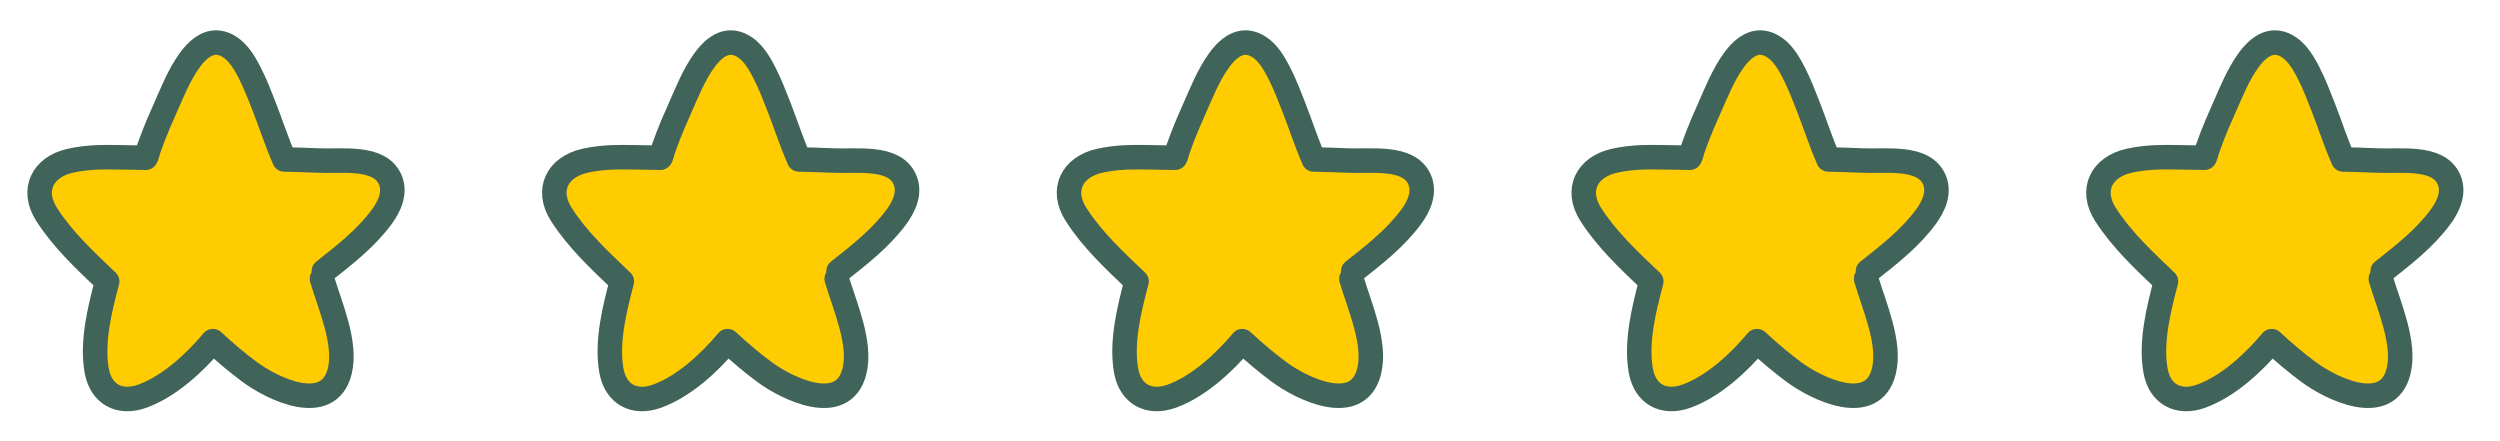 <?xml version="1.0" encoding="UTF-8"?> <svg xmlns="http://www.w3.org/2000/svg" width="170" height="30" viewBox="0 0 170 30" fill="none"><path fill-rule="evenodd" clip-rule="evenodd" d="M21.895 18.957C22.444 20.82 23.581 23.332 23.1 25.252C22.331 28.317 18.466 26.405 16.972 25.287C16.576 24.99 16.182 24.688 15.803 24.369C15.352 23.99 14.907 23.602 14.477 23.198C13.245 24.671 11.497 26.288 9.667 26.944C8.134 27.493 6.857 26.819 6.573 25.186C6.233 23.237 6.79 21.013 7.286 19.137C5.804 17.728 4.266 16.299 3.166 14.574C2.11 12.915 2.9 11.362 4.757 10.936C5.358 10.799 5.972 10.731 6.587 10.701C7.414 10.661 9.106 10.726 9.908 10.726C9.964 10.694 10.083 10.202 10.113 10.118C10.316 9.549 10.529 8.988 10.765 8.432C10.944 8.013 11.126 7.594 11.313 7.179C11.977 5.699 13.454 1.716 15.677 3.233C15.903 3.388 16.093 3.582 16.265 3.793C16.55 4.141 16.774 4.552 16.979 4.95C17.365 5.699 17.666 6.487 17.973 7.27C18.43 8.44 18.814 9.65 19.321 10.8C19.327 10.814 19.332 10.829 19.335 10.844C20.089 10.863 20.845 10.876 21.598 10.914C23.24 10.995 25.809 10.568 26.529 12.206C26.919 13.091 26.488 14.028 25.959 14.746C24.884 16.205 23.43 17.331 22.02 18.445" fill="#FFCC02"></path><path d="M21.895 18.957C22.444 20.82 23.581 23.332 23.1 25.252C22.331 28.317 18.466 26.405 16.972 25.287C16.576 24.99 16.182 24.688 15.803 24.369C15.352 23.99 14.907 23.602 14.477 23.198C13.245 24.671 11.497 26.288 9.667 26.944C8.134 27.493 6.857 26.819 6.573 25.186C6.233 23.237 6.79 21.013 7.286 19.137C5.804 17.728 4.266 16.299 3.166 14.574C2.11 12.915 2.9 11.362 4.757 10.936C5.358 10.799 5.972 10.731 6.587 10.701C7.414 10.661 9.106 10.726 9.908 10.726C9.964 10.694 10.083 10.202 10.113 10.118C10.316 9.549 10.529 8.988 10.765 8.432C10.944 8.013 11.126 7.594 11.313 7.179C11.977 5.699 13.454 1.716 15.677 3.233C15.903 3.388 16.093 3.582 16.265 3.793C16.55 4.141 16.774 4.552 16.979 4.95C17.365 5.699 17.666 6.487 17.973 7.27C18.43 8.44 18.814 9.65 19.321 10.8C19.327 10.814 19.332 10.829 19.335 10.844C20.089 10.863 20.845 10.876 21.598 10.914C23.24 10.995 25.809 10.568 26.529 12.206C26.919 13.091 26.488 14.028 25.959 14.746C24.884 16.205 23.43 17.331 22.02 18.445" stroke="#41645A" stroke-width="1.667" stroke-miterlimit="1.5" stroke-linecap="round" stroke-linejoin="round"></path><path fill-rule="evenodd" clip-rule="evenodd" d="M56.895 18.957C57.444 20.82 58.581 23.332 58.1 25.252C57.331 28.317 53.466 26.405 51.972 25.287C51.576 24.99 51.182 24.688 50.803 24.369C50.352 23.99 49.907 23.602 49.477 23.198C48.245 24.671 46.497 26.288 44.667 26.944C43.134 27.493 41.857 26.819 41.573 25.186C41.233 23.237 41.79 21.013 42.286 19.137C40.804 17.728 39.266 16.299 38.166 14.574C37.11 12.915 37.9 11.362 39.758 10.936C40.358 10.799 40.972 10.731 41.587 10.701C42.414 10.661 44.106 10.726 44.908 10.726C44.964 10.694 45.083 10.202 45.113 10.118C45.316 9.549 45.529 8.988 45.765 8.432C45.944 8.013 46.126 7.594 46.313 7.179C46.977 5.699 48.454 1.716 50.677 3.233C50.903 3.388 51.093 3.582 51.265 3.793C51.55 4.141 51.774 4.552 51.979 4.95C52.365 5.699 52.666 6.487 52.973 7.27C53.43 8.44 53.814 9.65 54.321 10.8C54.327 10.814 54.332 10.829 54.335 10.844C55.089 10.863 55.845 10.876 56.598 10.914C58.24 10.995 60.809 10.568 61.529 12.206C61.919 13.091 61.488 14.028 60.959 14.746C59.884 16.205 58.43 17.331 57.02 18.445" fill="#FFCC02"></path><path d="M56.895 18.957C57.444 20.82 58.581 23.332 58.1 25.252C57.331 28.317 53.466 26.405 51.972 25.287C51.576 24.99 51.182 24.688 50.803 24.369C50.352 23.99 49.907 23.602 49.477 23.198C48.245 24.671 46.497 26.288 44.667 26.944C43.134 27.493 41.857 26.819 41.573 25.186C41.233 23.237 41.79 21.013 42.286 19.137C40.804 17.728 39.266 16.299 38.166 14.574C37.11 12.915 37.9 11.362 39.758 10.936C40.358 10.799 40.972 10.731 41.587 10.701C42.414 10.661 44.106 10.726 44.908 10.726C44.964 10.694 45.083 10.202 45.113 10.118C45.316 9.549 45.529 8.988 45.765 8.432C45.944 8.013 46.126 7.594 46.313 7.179C46.977 5.699 48.454 1.716 50.677 3.233C50.903 3.388 51.093 3.582 51.265 3.793C51.55 4.141 51.774 4.552 51.979 4.95C52.365 5.699 52.666 6.487 52.973 7.27C53.43 8.44 53.814 9.65 54.321 10.8C54.327 10.814 54.332 10.829 54.335 10.844C55.089 10.863 55.845 10.876 56.598 10.914C58.24 10.995 60.809 10.568 61.529 12.206C61.919 13.091 61.488 14.028 60.959 14.746C59.884 16.205 58.43 17.331 57.02 18.445" stroke="#41645A" stroke-width="1.667" stroke-miterlimit="1.5" stroke-linecap="round" stroke-linejoin="round"></path><path fill-rule="evenodd" clip-rule="evenodd" d="M91.895 18.957C92.444 20.82 93.582 23.332 93.1 25.252C92.331 28.317 88.466 26.405 86.972 25.287C86.576 24.99 86.182 24.688 85.803 24.369C85.352 23.99 84.907 23.602 84.477 23.198C83.245 24.671 81.497 26.288 79.667 26.944C78.134 27.493 76.857 26.819 76.573 25.186C76.233 23.237 76.79 21.013 77.286 19.137C75.804 17.728 74.266 16.299 73.166 14.574C72.11 12.915 72.9 11.362 74.757 10.936C75.358 10.799 75.972 10.731 76.587 10.701C77.414 10.661 79.106 10.726 79.908 10.726C79.963 10.694 80.083 10.202 80.113 10.118C80.316 9.549 80.529 8.988 80.765 8.432C80.944 8.013 81.126 7.594 81.313 7.179C81.978 5.699 83.454 1.716 85.677 3.233C85.903 3.388 86.093 3.582 86.265 3.793C86.55 4.141 86.774 4.552 86.979 4.95C87.365 5.699 87.666 6.487 87.973 7.27C88.43 8.44 88.814 9.65 89.321 10.8C89.327 10.814 89.332 10.829 89.335 10.844C90.089 10.863 90.845 10.876 91.598 10.914C93.24 10.995 95.809 10.568 96.529 12.206C96.919 13.091 96.488 14.028 95.959 14.746C94.884 16.205 93.43 17.331 92.02 18.445" fill="#FFCC02"></path><path d="M91.895 18.957C92.444 20.82 93.582 23.332 93.1 25.252C92.331 28.317 88.466 26.405 86.972 25.287C86.576 24.99 86.182 24.688 85.803 24.369C85.352 23.99 84.907 23.602 84.477 23.198C83.245 24.671 81.497 26.288 79.667 26.944C78.134 27.493 76.857 26.819 76.573 25.186C76.233 23.237 76.79 21.013 77.286 19.137C75.804 17.728 74.266 16.299 73.166 14.574C72.11 12.915 72.9 11.362 74.757 10.936C75.358 10.799 75.972 10.731 76.587 10.701C77.414 10.661 79.106 10.726 79.908 10.726C79.963 10.694 80.083 10.202 80.113 10.118C80.316 9.549 80.529 8.988 80.765 8.432C80.944 8.013 81.126 7.594 81.313 7.179C81.978 5.699 83.454 1.716 85.677 3.233C85.903 3.388 86.093 3.582 86.265 3.793C86.55 4.141 86.774 4.552 86.979 4.95C87.365 5.699 87.666 6.487 87.973 7.27C88.43 8.44 88.814 9.65 89.321 10.8C89.327 10.814 89.332 10.829 89.335 10.844C90.089 10.863 90.845 10.876 91.598 10.914C93.24 10.995 95.809 10.568 96.529 12.206C96.919 13.091 96.488 14.028 95.959 14.746C94.884 16.205 93.43 17.331 92.02 18.445" stroke="#41645A" stroke-width="1.667" stroke-miterlimit="1.5" stroke-linecap="round" stroke-linejoin="round"></path><path fill-rule="evenodd" clip-rule="evenodd" d="M126.895 18.957C127.444 20.82 128.582 23.332 128.1 25.252C127.331 28.317 123.466 26.405 121.972 25.287C121.576 24.99 121.182 24.688 120.803 24.369C120.352 23.99 119.907 23.602 119.477 23.198C118.245 24.671 116.497 26.288 114.667 26.944C113.134 27.493 111.857 26.819 111.573 25.186C111.233 23.237 111.79 21.013 112.286 19.137C110.804 17.728 109.266 16.299 108.166 14.574C107.11 12.915 107.9 11.362 109.757 10.936C110.358 10.799 110.972 10.731 111.587 10.701C112.414 10.661 114.106 10.726 114.908 10.726C114.964 10.694 115.083 10.202 115.113 10.118C115.316 9.549 115.529 8.988 115.765 8.432C115.944 8.013 116.126 7.594 116.313 7.179C116.978 5.699 118.454 1.716 120.677 3.233C120.903 3.388 121.093 3.582 121.265 3.793C121.55 4.141 121.774 4.552 121.979 4.95C122.365 5.699 122.666 6.487 122.973 7.27C123.43 8.44 123.814 9.65 124.321 10.8C124.327 10.814 124.332 10.829 124.335 10.844C125.089 10.863 125.845 10.876 126.598 10.914C128.24 10.995 130.809 10.568 131.529 12.206C131.919 13.091 131.488 14.028 130.959 14.746C129.884 16.205 128.43 17.331 127.02 18.445" fill="#FFCC02"></path><path d="M126.895 18.957C127.444 20.82 128.582 23.332 128.1 25.252C127.331 28.317 123.466 26.405 121.972 25.287C121.576 24.99 121.182 24.688 120.803 24.369C120.352 23.99 119.907 23.602 119.477 23.198C118.245 24.671 116.497 26.288 114.667 26.944C113.134 27.493 111.857 26.819 111.573 25.186C111.233 23.237 111.79 21.013 112.286 19.137C110.804 17.728 109.266 16.299 108.166 14.574C107.11 12.915 107.9 11.362 109.757 10.936C110.358 10.799 110.972 10.731 111.587 10.701C112.414 10.661 114.106 10.726 114.908 10.726C114.964 10.694 115.083 10.202 115.113 10.118C115.316 9.549 115.529 8.988 115.765 8.432C115.944 8.013 116.126 7.594 116.313 7.179C116.978 5.699 118.454 1.716 120.677 3.233C120.903 3.388 121.093 3.582 121.265 3.793C121.55 4.141 121.774 4.552 121.979 4.95C122.365 5.699 122.666 6.487 122.973 7.27C123.43 8.44 123.814 9.65 124.321 10.8C124.327 10.814 124.332 10.829 124.335 10.844C125.089 10.863 125.845 10.876 126.598 10.914C128.24 10.995 130.809 10.568 131.529 12.206C131.919 13.091 131.488 14.028 130.959 14.746C129.884 16.205 128.43 17.331 127.02 18.445" stroke="#41645A" stroke-width="1.667" stroke-miterlimit="1.5" stroke-linecap="round" stroke-linejoin="round"></path><path fill-rule="evenodd" clip-rule="evenodd" d="M161.895 18.957C162.444 20.82 163.582 23.332 163.1 25.252C162.331 28.317 158.466 26.405 156.972 25.287C156.576 24.99 156.182 24.688 155.803 24.369C155.352 23.99 154.907 23.602 154.477 23.198C153.245 24.671 151.497 26.288 149.667 26.944C148.134 27.493 146.857 26.819 146.573 25.186C146.233 23.237 146.79 21.013 147.286 19.137C145.804 17.728 144.266 16.299 143.166 14.574C142.11 12.915 142.9 11.362 144.757 10.936C145.358 10.799 145.972 10.731 146.587 10.701C147.414 10.661 149.106 10.726 149.908 10.726C149.964 10.694 150.083 10.202 150.113 10.118C150.316 9.549 150.529 8.988 150.765 8.432C150.944 8.013 151.126 7.594 151.313 7.179C151.978 5.699 153.454 1.716 155.677 3.233C155.903 3.388 156.093 3.582 156.265 3.793C156.55 4.141 156.774 4.552 156.979 4.95C157.365 5.699 157.666 6.487 157.973 7.27C158.43 8.44 158.814 9.65 159.321 10.8C159.327 10.814 159.332 10.829 159.335 10.844C160.089 10.863 160.845 10.876 161.598 10.914C163.24 10.995 165.809 10.568 166.529 12.206C166.919 13.091 166.488 14.028 165.959 14.746C164.884 16.205 163.43 17.331 162.02 18.445" fill="#FFCC02"></path><path d="M161.895 18.957C162.444 20.82 163.582 23.332 163.1 25.252C162.331 28.317 158.466 26.405 156.972 25.287C156.576 24.99 156.182 24.688 155.803 24.369C155.352 23.99 154.907 23.602 154.477 23.198C153.245 24.671 151.497 26.288 149.667 26.944C148.134 27.493 146.857 26.819 146.573 25.186C146.233 23.237 146.79 21.013 147.286 19.137C145.804 17.728 144.266 16.299 143.166 14.574C142.11 12.915 142.9 11.362 144.757 10.936C145.358 10.799 145.972 10.731 146.587 10.701C147.414 10.661 149.106 10.726 149.908 10.726C149.964 10.694 150.083 10.202 150.113 10.118C150.316 9.549 150.529 8.988 150.765 8.432C150.944 8.013 151.126 7.594 151.313 7.179C151.978 5.699 153.454 1.716 155.677 3.233C155.903 3.388 156.093 3.582 156.265 3.793C156.55 4.141 156.774 4.552 156.979 4.95C157.365 5.699 157.666 6.487 157.973 7.27C158.43 8.44 158.814 9.65 159.321 10.8C159.327 10.814 159.332 10.829 159.335 10.844C160.089 10.863 160.845 10.876 161.598 10.914C163.24 10.995 165.809 10.568 166.529 12.206C166.919 13.091 166.488 14.028 165.959 14.746C164.884 16.205 163.43 17.331 162.02 18.445" stroke="#41645A" stroke-width="1.667" stroke-miterlimit="1.5" stroke-linecap="round" stroke-linejoin="round"></path></svg> 